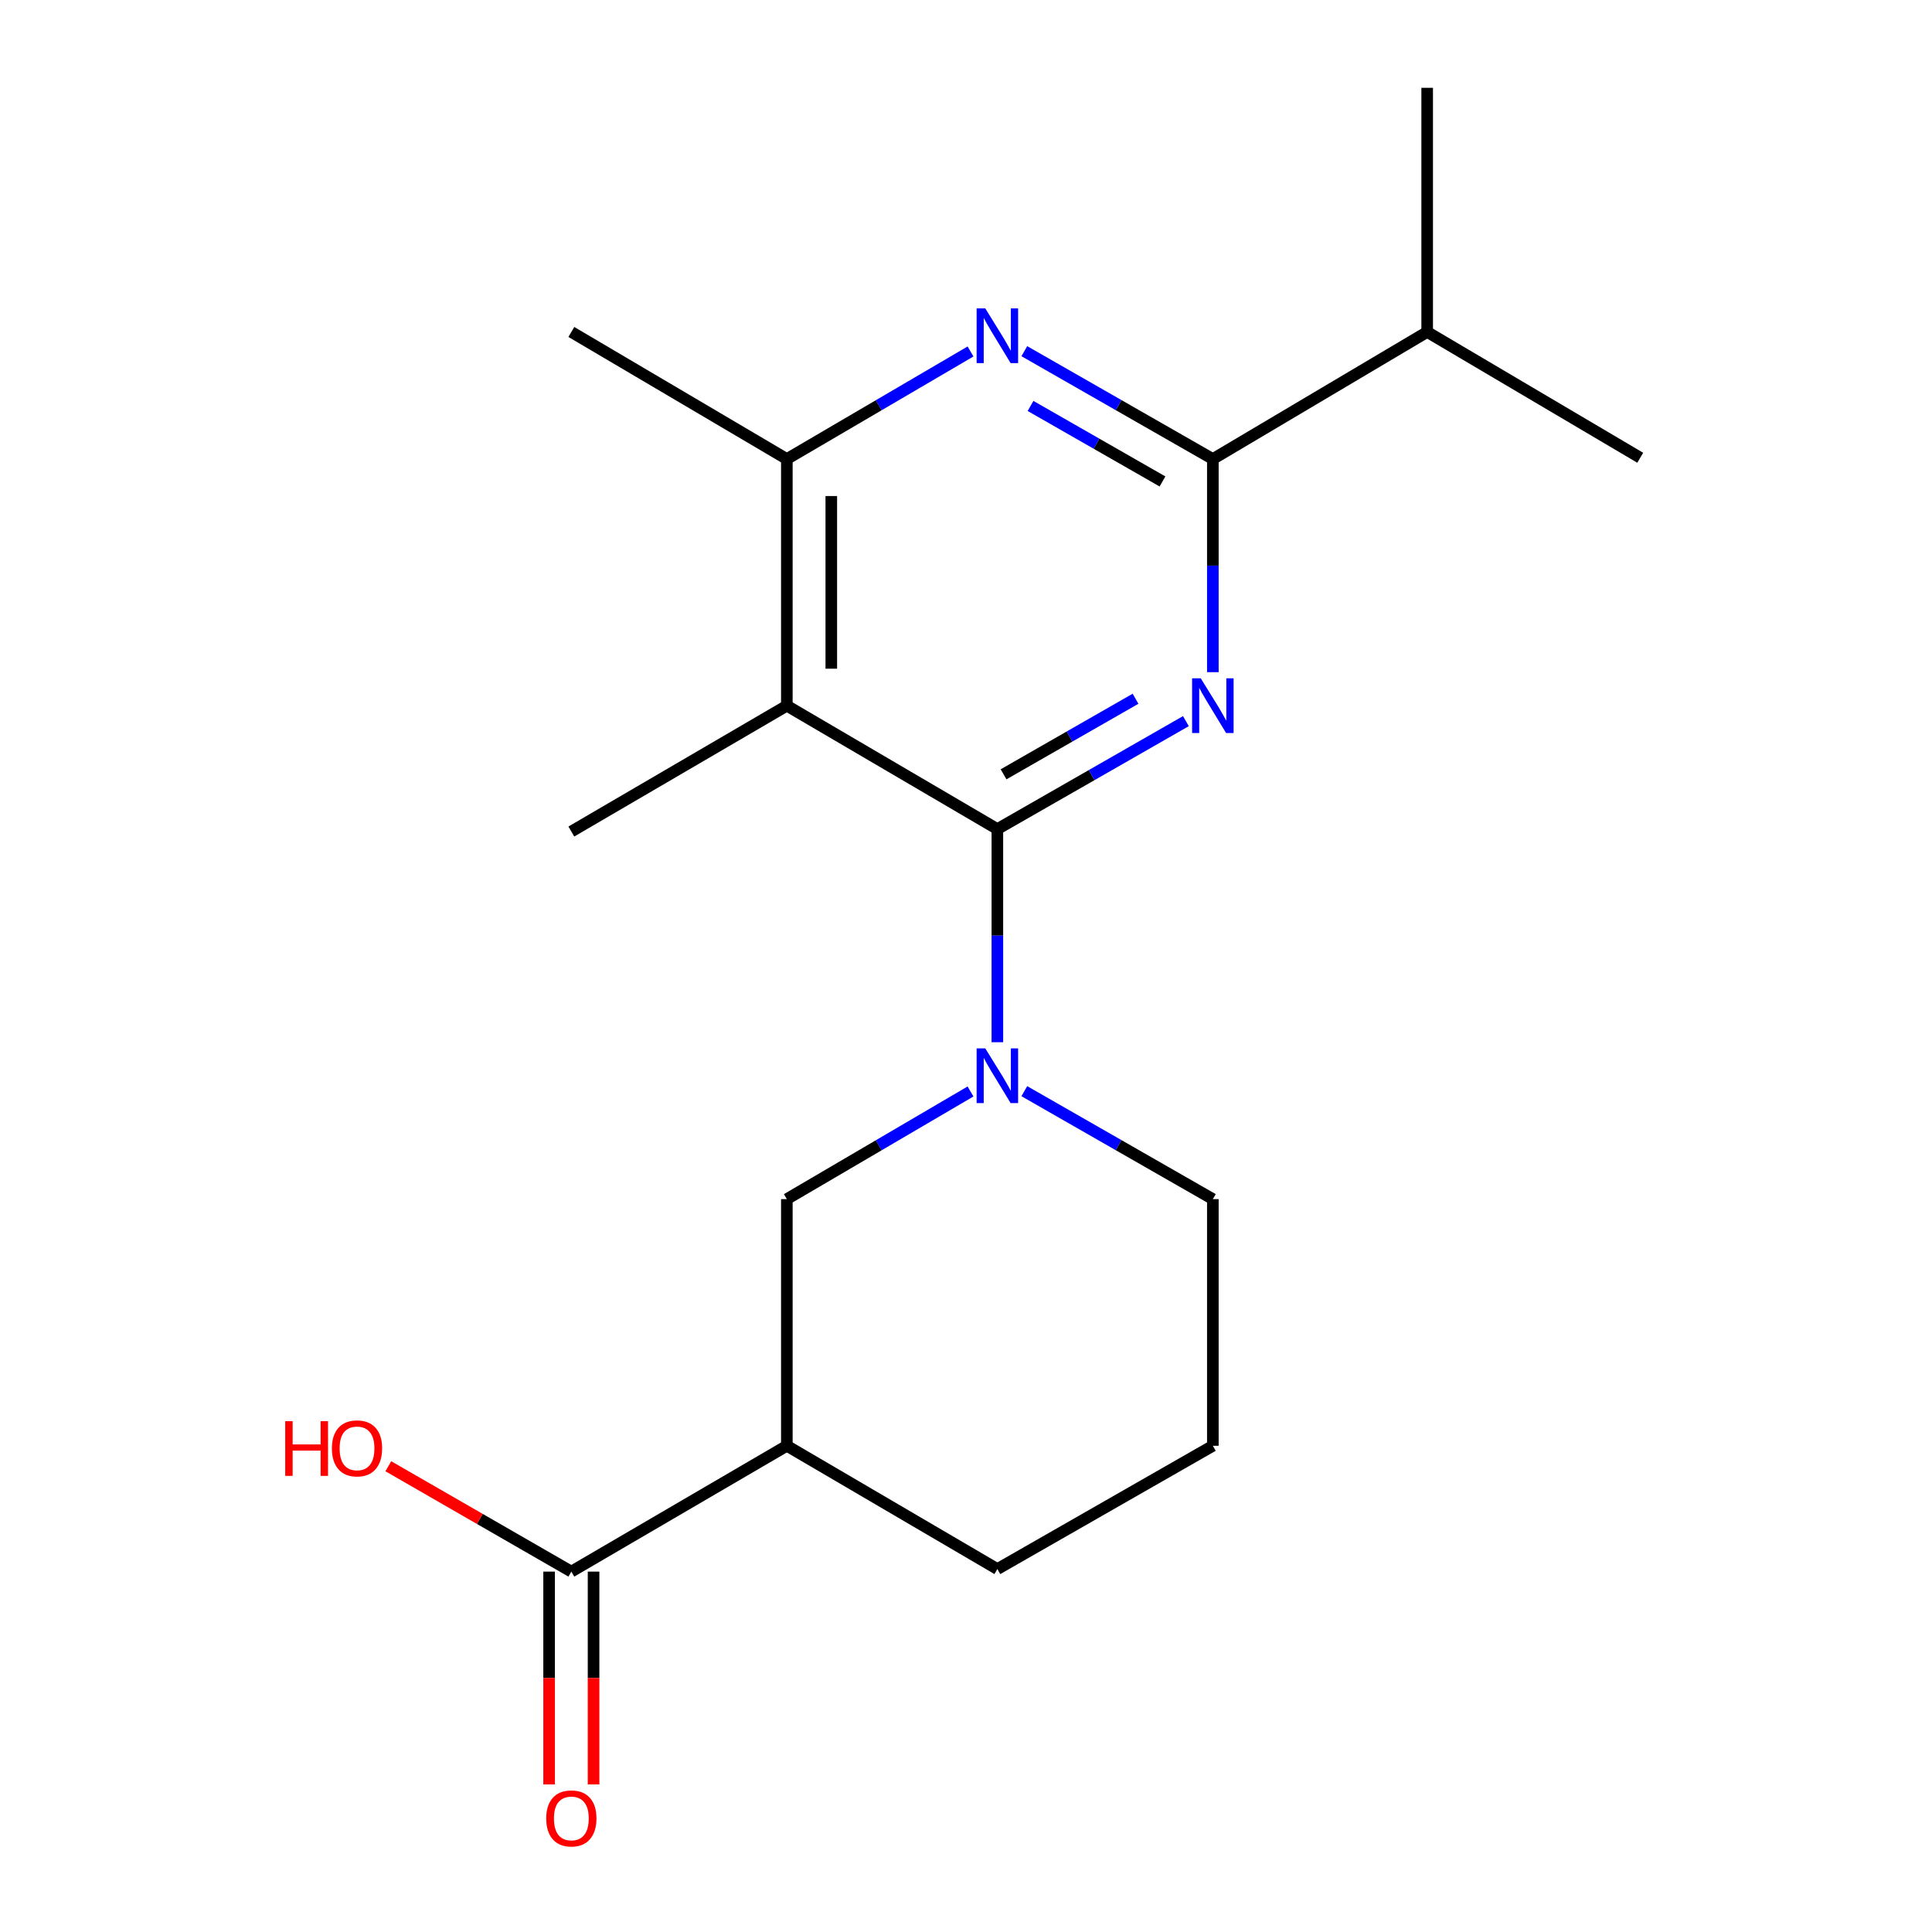 <?xml version='1.0' encoding='iso-8859-1'?>
<svg version='1.1' baseProfile='full'
              xmlns='http://www.w3.org/2000/svg'
                      xmlns:rdkit='http://www.rdkit.org/xml'
                      xmlns:xlink='http://www.w3.org/1999/xlink'
                  xml:space='preserve'
width='1000px' height='1000px' viewBox='0 0 1000 1000'>
<!-- END OF HEADER -->
<rect style='opacity:1.0;fill:#FFFFFF;stroke:none' width='1000' height='1000' x='0' y='0'> </rect>
<path class='bond-0' d='M 516.235,429.133 L 565.026,401.195' style='fill:none;fill-rule:evenodd;stroke:#000000;stroke-width:6px;stroke-linecap:butt;stroke-linejoin:miter;stroke-opacity:1' />
<path class='bond-0' d='M 565.026,401.195 L 613.817,373.257' style='fill:none;fill-rule:evenodd;stroke:#0000FF;stroke-width:6px;stroke-linecap:butt;stroke-linejoin:miter;stroke-opacity:1' />
<path class='bond-0' d='M 519.439,400.783 L 553.592,381.227' style='fill:none;fill-rule:evenodd;stroke:#000000;stroke-width:6px;stroke-linecap:butt;stroke-linejoin:miter;stroke-opacity:1' />
<path class='bond-0' d='M 553.592,381.227 L 587.746,361.67' style='fill:none;fill-rule:evenodd;stroke:#0000FF;stroke-width:6px;stroke-linecap:butt;stroke-linejoin:miter;stroke-opacity:1' />
<path class='bond-1' d='M 516.235,429.133 L 516.235,484.291' style='fill:none;fill-rule:evenodd;stroke:#000000;stroke-width:6px;stroke-linecap:butt;stroke-linejoin:miter;stroke-opacity:1' />
<path class='bond-1' d='M 516.235,484.291 L 516.235,539.448' style='fill:none;fill-rule:evenodd;stroke:#0000FF;stroke-width:6px;stroke-linecap:butt;stroke-linejoin:miter;stroke-opacity:1' />
<path class='bond-2' d='M 516.235,429.133 L 407.27,365.267' style='fill:none;fill-rule:evenodd;stroke:#000000;stroke-width:6px;stroke-linecap:butt;stroke-linejoin:miter;stroke-opacity:1' />
<path class='bond-3' d='M 627.77,347.916 L 627.77,292.758' style='fill:none;fill-rule:evenodd;stroke:#0000FF;stroke-width:6px;stroke-linecap:butt;stroke-linejoin:miter;stroke-opacity:1' />
<path class='bond-3' d='M 627.77,292.758 L 627.77,237.601' style='fill:none;fill-rule:evenodd;stroke:#000000;stroke-width:6px;stroke-linecap:butt;stroke-linejoin:miter;stroke-opacity:1' />
<path class='bond-7' d='M 502.338,564.945 L 454.804,592.805' style='fill:none;fill-rule:evenodd;stroke:#0000FF;stroke-width:6px;stroke-linecap:butt;stroke-linejoin:miter;stroke-opacity:1' />
<path class='bond-7' d='M 454.804,592.805 L 407.27,620.665' style='fill:none;fill-rule:evenodd;stroke:#000000;stroke-width:6px;stroke-linecap:butt;stroke-linejoin:miter;stroke-opacity:1' />
<path class='bond-11' d='M 530.188,564.79 L 578.979,592.727' style='fill:none;fill-rule:evenodd;stroke:#0000FF;stroke-width:6px;stroke-linecap:butt;stroke-linejoin:miter;stroke-opacity:1' />
<path class='bond-11' d='M 578.979,592.727 L 627.77,620.665' style='fill:none;fill-rule:evenodd;stroke:#000000;stroke-width:6px;stroke-linecap:butt;stroke-linejoin:miter;stroke-opacity:1' />
<path class='bond-5' d='M 407.27,365.267 L 407.27,237.601' style='fill:none;fill-rule:evenodd;stroke:#000000;stroke-width:6px;stroke-linecap:butt;stroke-linejoin:miter;stroke-opacity:1' />
<path class='bond-5' d='M 430.28,346.117 L 430.28,256.751' style='fill:none;fill-rule:evenodd;stroke:#000000;stroke-width:6px;stroke-linecap:butt;stroke-linejoin:miter;stroke-opacity:1' />
<path class='bond-13' d='M 407.27,365.267 L 295.723,430.398' style='fill:none;fill-rule:evenodd;stroke:#000000;stroke-width:6px;stroke-linecap:butt;stroke-linejoin:miter;stroke-opacity:1' />
<path class='bond-10' d='M 627.77,237.601 L 738.703,171.818' style='fill:none;fill-rule:evenodd;stroke:#000000;stroke-width:6px;stroke-linecap:butt;stroke-linejoin:miter;stroke-opacity:1' />
<path class='bond-19' d='M 627.77,237.601 L 578.979,209.685' style='fill:none;fill-rule:evenodd;stroke:#000000;stroke-width:6px;stroke-linecap:butt;stroke-linejoin:miter;stroke-opacity:1' />
<path class='bond-19' d='M 578.979,209.685 L 530.188,181.769' style='fill:none;fill-rule:evenodd;stroke:#0000FF;stroke-width:6px;stroke-linecap:butt;stroke-linejoin:miter;stroke-opacity:1' />
<path class='bond-19' d='M 601.705,249.198 L 567.552,229.657' style='fill:none;fill-rule:evenodd;stroke:#000000;stroke-width:6px;stroke-linecap:butt;stroke-linejoin:miter;stroke-opacity:1' />
<path class='bond-19' d='M 567.552,229.657 L 533.398,210.116' style='fill:none;fill-rule:evenodd;stroke:#0000FF;stroke-width:6px;stroke-linecap:butt;stroke-linejoin:miter;stroke-opacity:1' />
<path class='bond-4' d='M 502.338,181.925 L 454.804,209.763' style='fill:none;fill-rule:evenodd;stroke:#0000FF;stroke-width:6px;stroke-linecap:butt;stroke-linejoin:miter;stroke-opacity:1' />
<path class='bond-4' d='M 454.804,209.763 L 407.27,237.601' style='fill:none;fill-rule:evenodd;stroke:#000000;stroke-width:6px;stroke-linecap:butt;stroke-linejoin:miter;stroke-opacity:1' />
<path class='bond-15' d='M 407.27,237.601 L 295.723,171.818' style='fill:none;fill-rule:evenodd;stroke:#000000;stroke-width:6px;stroke-linecap:butt;stroke-linejoin:miter;stroke-opacity:1' />
<path class='bond-6' d='M 407.27,748.332 L 407.27,620.665' style='fill:none;fill-rule:evenodd;stroke:#000000;stroke-width:6px;stroke-linecap:butt;stroke-linejoin:miter;stroke-opacity:1' />
<path class='bond-8' d='M 407.27,748.332 L 295.723,813.463' style='fill:none;fill-rule:evenodd;stroke:#000000;stroke-width:6px;stroke-linecap:butt;stroke-linejoin:miter;stroke-opacity:1' />
<path class='bond-20' d='M 407.27,748.332 L 516.235,812.147' style='fill:none;fill-rule:evenodd;stroke:#000000;stroke-width:6px;stroke-linecap:butt;stroke-linejoin:miter;stroke-opacity:1' />
<path class='bond-9' d='M 284.218,813.463 L 284.218,868.541' style='fill:none;fill-rule:evenodd;stroke:#000000;stroke-width:6px;stroke-linecap:butt;stroke-linejoin:miter;stroke-opacity:1' />
<path class='bond-9' d='M 284.218,868.541 L 284.218,923.618' style='fill:none;fill-rule:evenodd;stroke:#FF0000;stroke-width:6px;stroke-linecap:butt;stroke-linejoin:miter;stroke-opacity:1' />
<path class='bond-9' d='M 307.228,813.463 L 307.228,868.541' style='fill:none;fill-rule:evenodd;stroke:#000000;stroke-width:6px;stroke-linecap:butt;stroke-linejoin:miter;stroke-opacity:1' />
<path class='bond-9' d='M 307.228,868.541 L 307.228,923.618' style='fill:none;fill-rule:evenodd;stroke:#FF0000;stroke-width:6px;stroke-linecap:butt;stroke-linejoin:miter;stroke-opacity:1' />
<path class='bond-12' d='M 295.723,813.463 L 248.356,786.194' style='fill:none;fill-rule:evenodd;stroke:#000000;stroke-width:6px;stroke-linecap:butt;stroke-linejoin:miter;stroke-opacity:1' />
<path class='bond-12' d='M 248.356,786.194 L 200.99,758.924' style='fill:none;fill-rule:evenodd;stroke:#FF0000;stroke-width:6px;stroke-linecap:butt;stroke-linejoin:miter;stroke-opacity:1' />
<path class='bond-17' d='M 738.703,171.818 L 738.703,45.455' style='fill:none;fill-rule:evenodd;stroke:#000000;stroke-width:6px;stroke-linecap:butt;stroke-linejoin:miter;stroke-opacity:1' />
<path class='bond-18' d='M 738.703,171.818 L 848.985,236.936' style='fill:none;fill-rule:evenodd;stroke:#000000;stroke-width:6px;stroke-linecap:butt;stroke-linejoin:miter;stroke-opacity:1' />
<path class='bond-16' d='M 627.77,620.665 L 627.77,748.332' style='fill:none;fill-rule:evenodd;stroke:#000000;stroke-width:6px;stroke-linecap:butt;stroke-linejoin:miter;stroke-opacity:1' />
<path class='bond-14' d='M 516.235,812.147 L 627.77,748.332' style='fill:none;fill-rule:evenodd;stroke:#000000;stroke-width:6px;stroke-linecap:butt;stroke-linejoin:miter;stroke-opacity:1' />
<path  class='atom-1' d='M 621.51 351.107
L 630.79 366.107
Q 631.71 367.587, 633.19 370.267
Q 634.67 372.947, 634.75 373.107
L 634.75 351.107
L 638.51 351.107
L 638.51 379.427
L 634.63 379.427
L 624.67 363.027
Q 623.51 361.107, 622.27 358.907
Q 621.07 356.707, 620.71 356.027
L 620.71 379.427
L 617.03 379.427
L 617.03 351.107
L 621.51 351.107
' fill='#0000FF'/>
<path  class='atom-2' d='M 509.975 542.64
L 519.255 557.64
Q 520.175 559.12, 521.655 561.8
Q 523.135 564.48, 523.215 564.64
L 523.215 542.64
L 526.975 542.64
L 526.975 570.96
L 523.095 570.96
L 513.135 554.56
Q 511.975 552.64, 510.735 550.44
Q 509.535 548.24, 509.175 547.56
L 509.175 570.96
L 505.495 570.96
L 505.495 542.64
L 509.975 542.64
' fill='#0000FF'/>
<path  class='atom-5' d='M 509.975 159.626
L 519.255 174.626
Q 520.175 176.106, 521.655 178.786
Q 523.135 181.466, 523.215 181.626
L 523.215 159.626
L 526.975 159.626
L 526.975 187.946
L 523.095 187.946
L 513.135 171.546
Q 511.975 169.626, 510.735 167.426
Q 509.535 165.226, 509.175 164.546
L 509.175 187.946
L 505.495 187.946
L 505.495 159.626
L 509.975 159.626
' fill='#0000FF'/>
<path  class='atom-10' d='M 282.723 941.21
Q 282.723 934.41, 286.083 930.61
Q 289.443 926.81, 295.723 926.81
Q 302.003 926.81, 305.363 930.61
Q 308.723 934.41, 308.723 941.21
Q 308.723 948.09, 305.323 952.01
Q 301.923 955.89, 295.723 955.89
Q 289.483 955.89, 286.083 952.01
Q 282.723 948.13, 282.723 941.21
M 295.723 952.69
Q 300.043 952.69, 302.363 949.81
Q 304.723 946.89, 304.723 941.21
Q 304.723 935.65, 302.363 932.85
Q 300.043 930.01, 295.723 930.01
Q 291.403 930.01, 289.043 932.81
Q 286.723 935.61, 286.723 941.21
Q 286.723 946.93, 289.043 949.81
Q 291.403 952.69, 295.723 952.69
' fill='#FF0000'/>
<path  class='atom-13' d='M 147.63 735.598
L 151.47 735.598
L 151.47 747.638
L 165.95 747.638
L 165.95 735.598
L 169.79 735.598
L 169.79 763.918
L 165.95 763.918
L 165.95 750.838
L 151.47 750.838
L 151.47 763.918
L 147.63 763.918
L 147.63 735.598
' fill='#FF0000'/>
<path  class='atom-13' d='M 171.79 749.678
Q 171.79 742.878, 175.15 739.078
Q 178.51 735.278, 184.79 735.278
Q 191.07 735.278, 194.43 739.078
Q 197.79 742.878, 197.79 749.678
Q 197.79 756.558, 194.39 760.478
Q 190.99 764.358, 184.79 764.358
Q 178.55 764.358, 175.15 760.478
Q 171.79 756.598, 171.79 749.678
M 184.79 761.158
Q 189.11 761.158, 191.43 758.278
Q 193.79 755.358, 193.79 749.678
Q 193.79 744.118, 191.43 741.318
Q 189.11 738.478, 184.79 738.478
Q 180.47 738.478, 178.11 741.278
Q 175.79 744.078, 175.79 749.678
Q 175.79 755.398, 178.11 758.278
Q 180.47 761.158, 184.79 761.158
' fill='#FF0000'/>
</svg>
